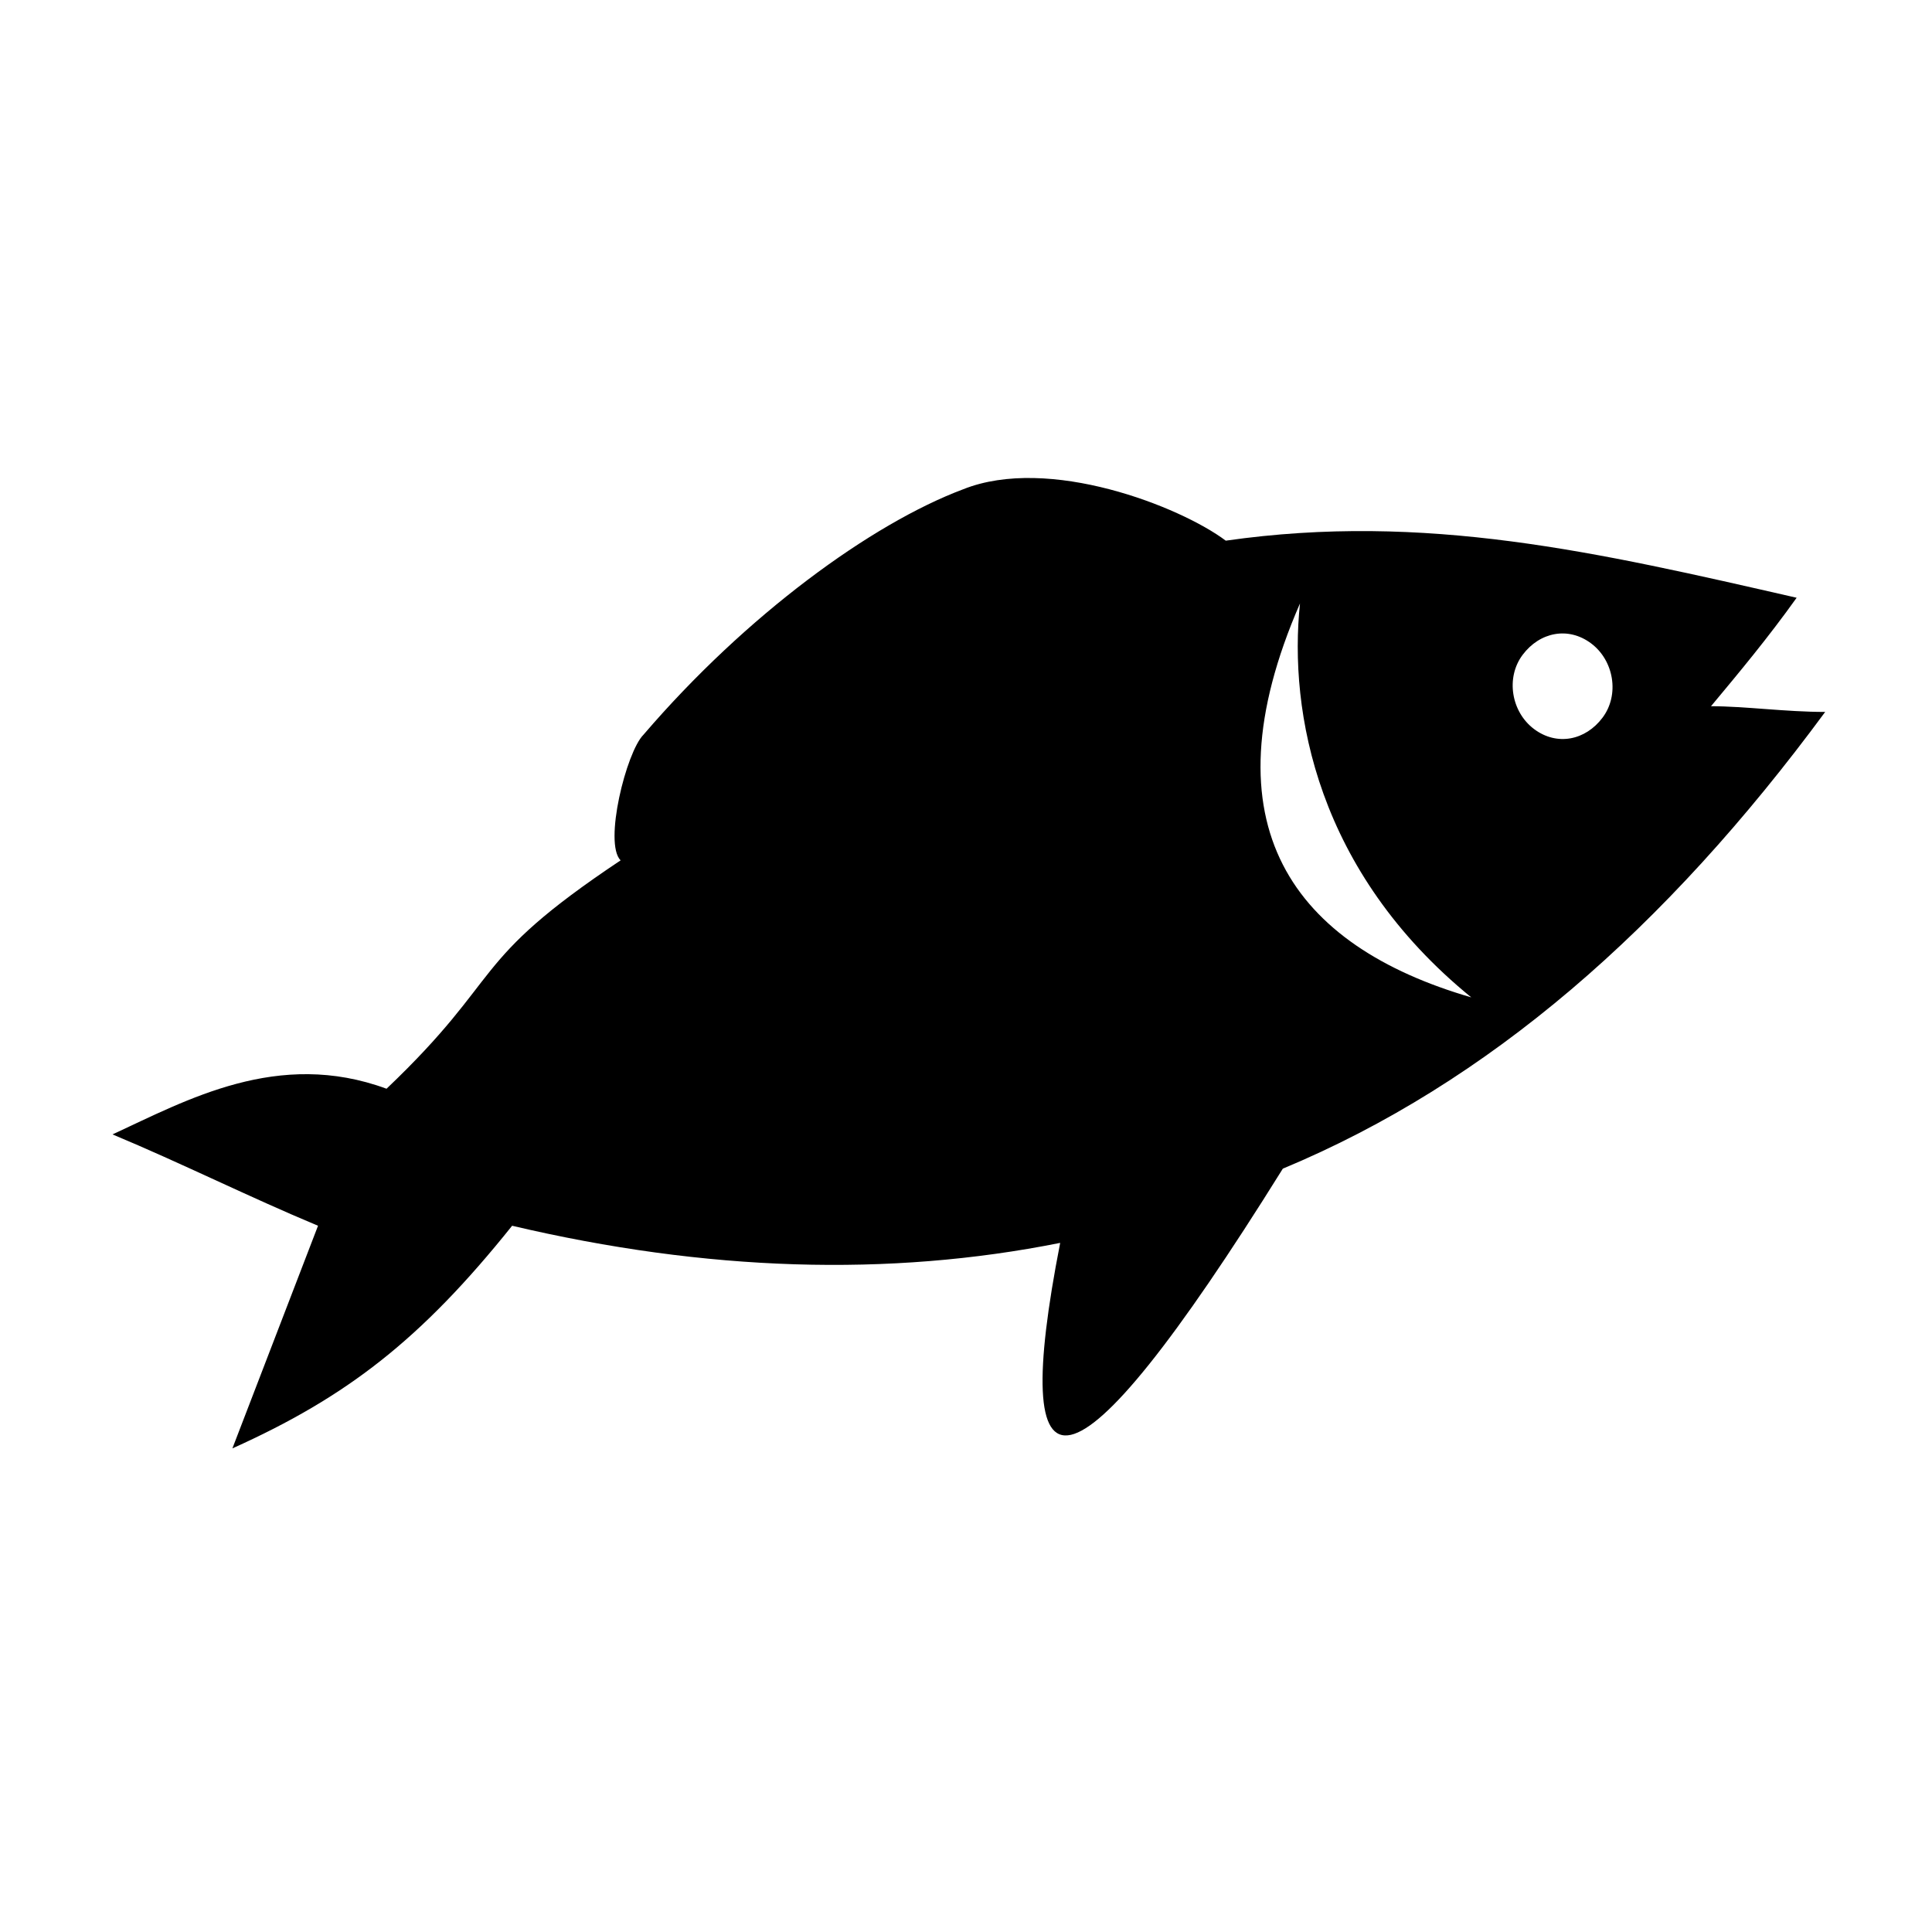 <?xml version="1.0" encoding="UTF-8"?>
<!-- Uploaded to: SVG Repo, www.svgrepo.com, Generator: SVG Repo Mixer Tools -->
<svg fill="#000000" width="800px" height="800px" version="1.1" viewBox="144 144 512 512" xmlns="http://www.w3.org/2000/svg">
 <path d="m620.13 302.41c-7.566 10.59-15.129 19.668-22.695 28.746 9.078 0 19.668 1.512 30.258 1.512-42.363 57.492-89.262 98.34-143.73 121.04-57.492 92.289-72.621 89.262-59.004 19.668-45.387 9.078-93.801 7.566-145.24-4.539-24.207 30.258-43.875 45.387-74.133 59.004 7.566-19.668 15.129-39.336 22.695-59.004-18.156-7.566-36.312-16.641-54.465-24.207 19.668-9.078 43.875-22.695 72.621-12.105 31.773-30.258 21.18-33.285 62.031-60.52-4.539-4.539 1.512-28.746 6.051-33.285 27.234-31.773 60.52-55.98 84.727-65.055 22.695-9.078 57.492 4.539 69.594 13.617 52.953-7.566 98.34 3.027 151.29 15.129zm-131.62 1.512c-3.027 28.746 4.539 71.109 45.387 104.39-46.902-13.617-71.109-45.387-45.387-104.39zm80.188 30.258c-4.539 6.051-12.105 7.566-18.156 3.027-6.051-4.539-7.566-13.617-3.027-19.668 4.539-6.051 12.105-7.566 18.156-3.027s7.566 13.617 3.027 19.668z" fill-rule="evenodd"/>
</svg>